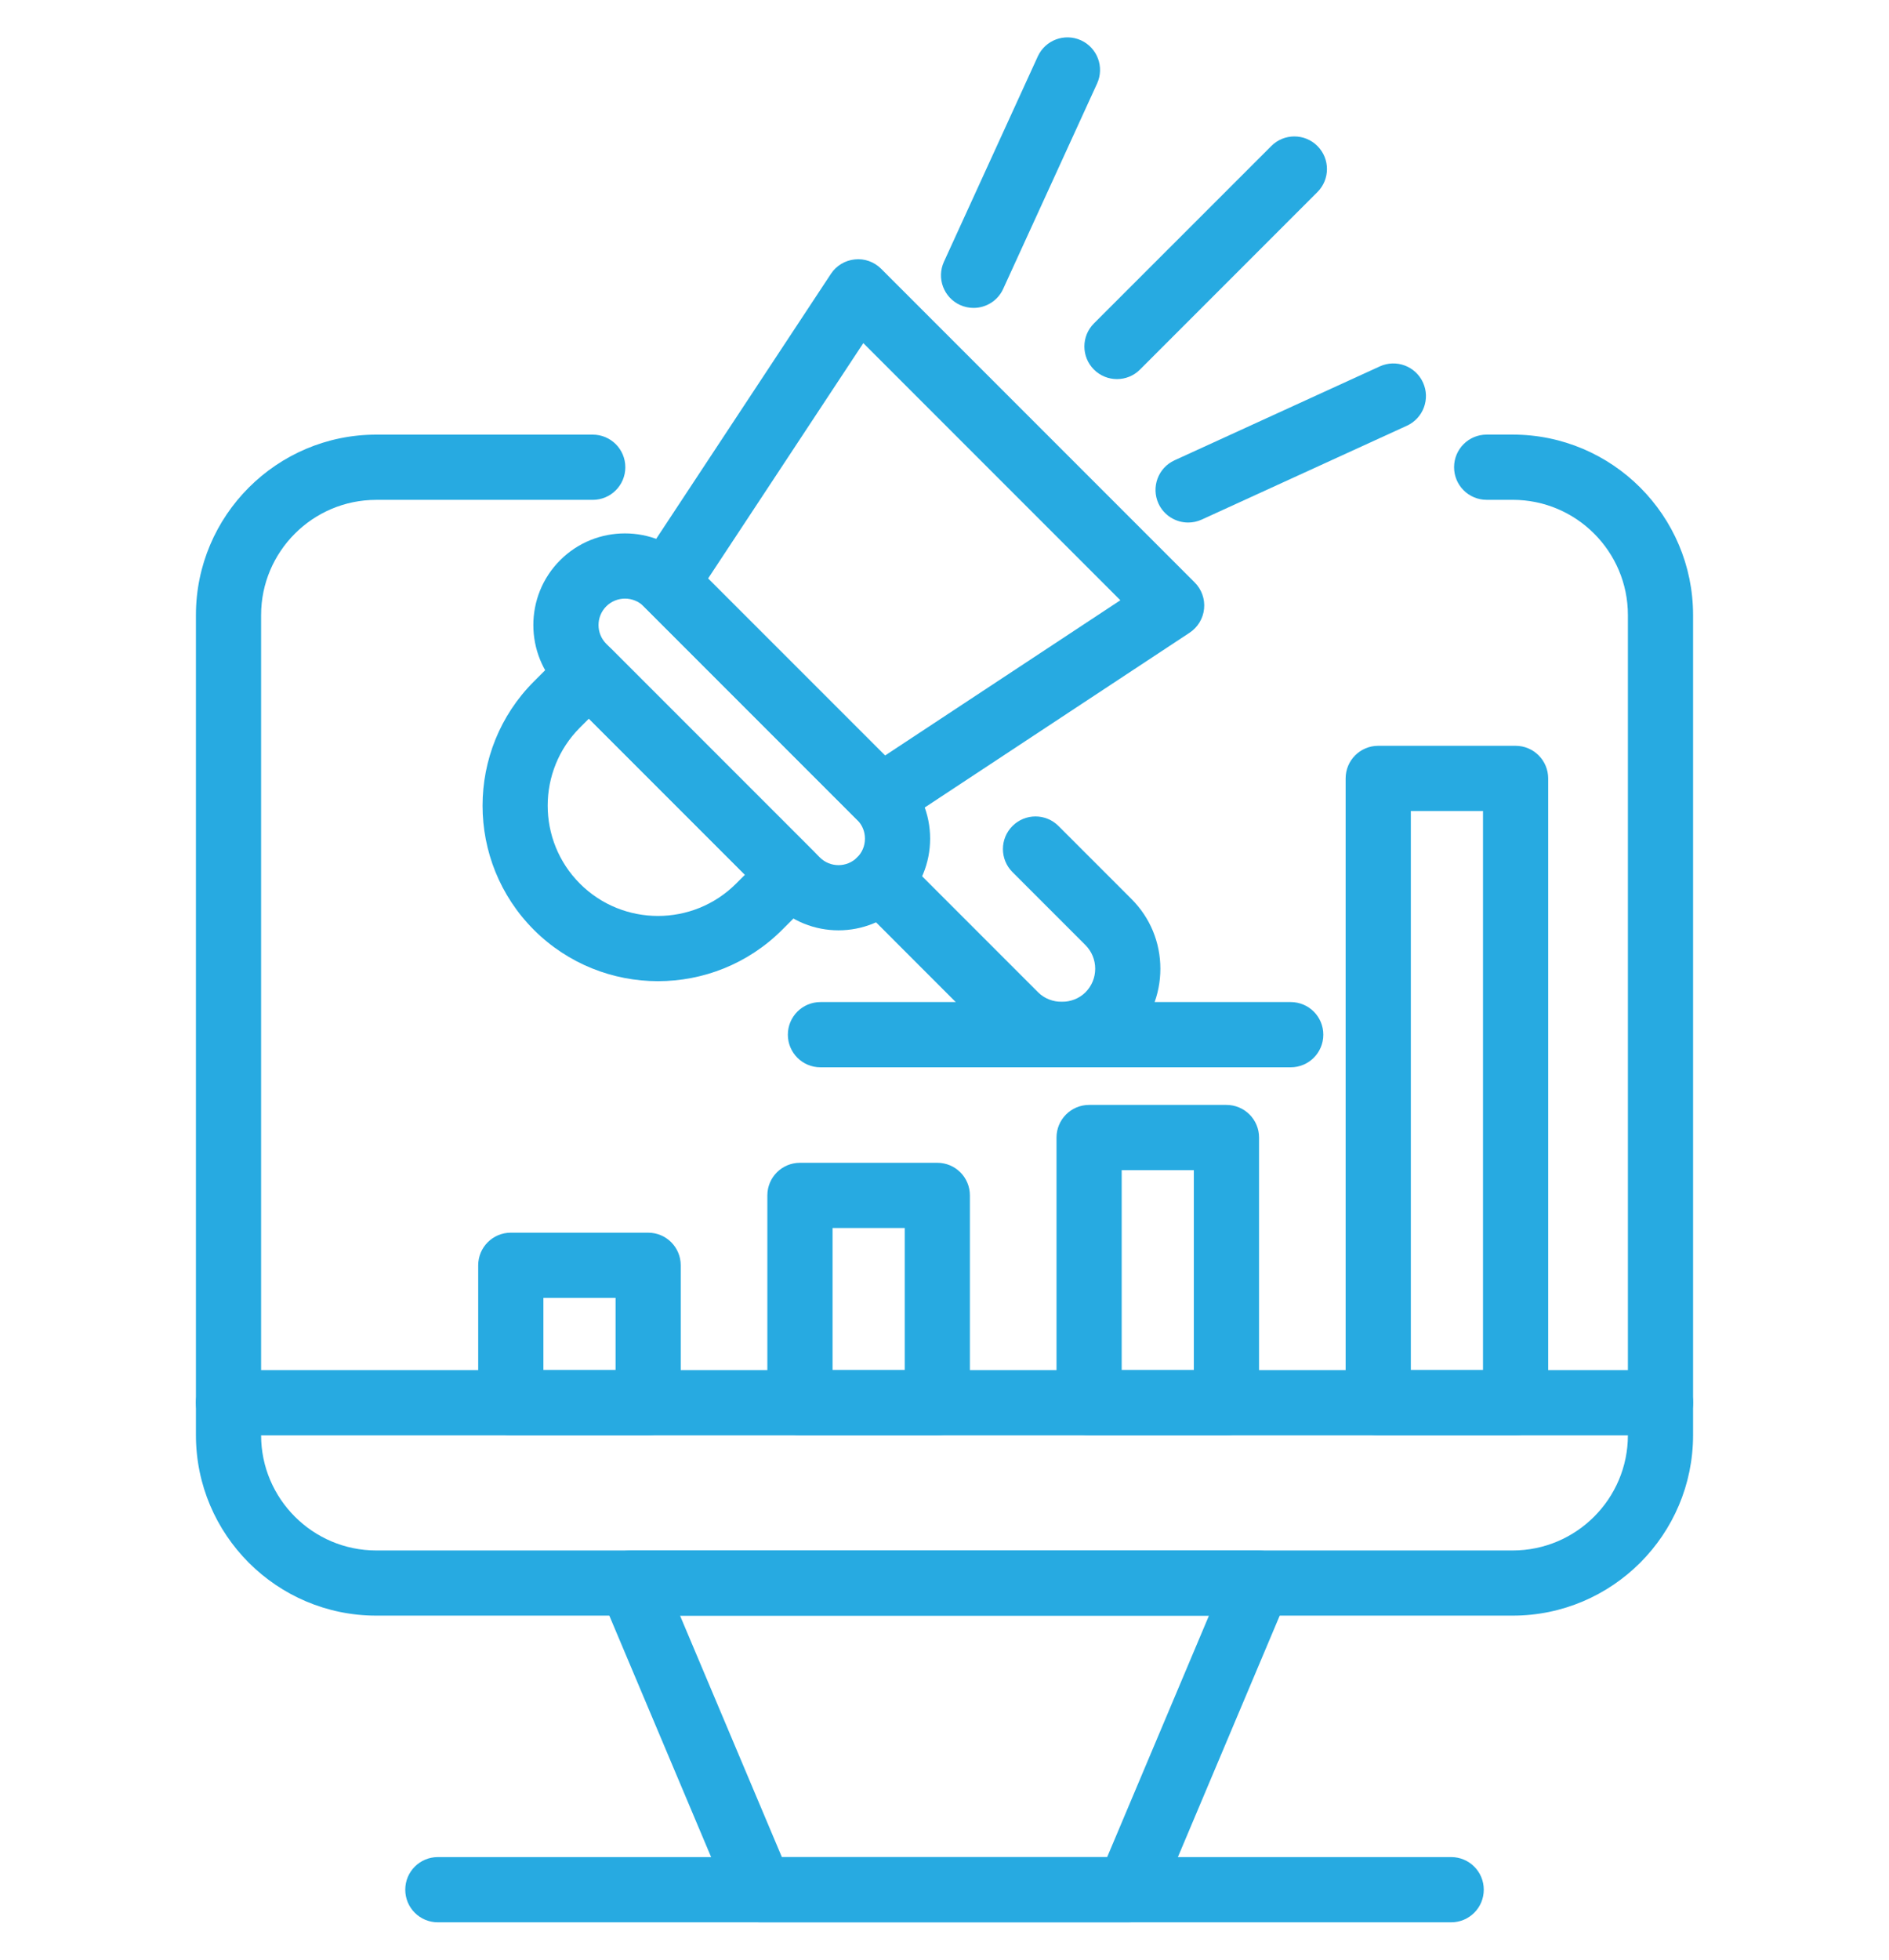 <?xml version="1.0" encoding="utf-8"?>
<!-- Generator: Adobe Illustrator 16.0.0, SVG Export Plug-In . SVG Version: 6.00 Build 0)  -->
<!DOCTYPE svg PUBLIC "-//W3C//DTD SVG 1.1//EN" "http://www.w3.org/Graphics/SVG/1.1/DTD/svg11.dtd">
<svg version="1.1" id="Calque_1" xmlns="http://www.w3.org/2000/svg" xmlns:xlink="http://www.w3.org/1999/xlink" x="0px" y="0px"
	 width="54px" height="56px" viewBox="0 0 54 56" enable-background="new 0 0 54 56" xml:space="preserve">
<g>
	<path fill="#27AAE1" d="M82.653,104.796H62.303c-0.515,0-0.932-0.417-0.932-0.932v-3.478c0-4.555,2.86-8.717,7.118-10.358
		c0.337-0.13,0.717-0.054,0.978,0.194c0.823,0.783,1.894,1.214,3.012,1.214s2.188-0.431,3.011-1.214
		c0.261-0.248,0.641-0.324,0.977-0.194c4.259,1.642,7.119,5.804,7.119,10.358v3.478C83.585,104.379,83.168,104.796,82.653,104.796z
		 M63.234,102.933h18.487v-2.546c0-3.666-2.109-6.908-5.42-8.408c-1.095,0.855-2.432,1.321-3.823,1.321s-2.729-0.466-3.824-1.321
		c-3.311,1.5-5.42,4.742-5.42,8.408V102.933z"/>
	<path fill="#27AAE1" d="M72.479,93.3c-3.443,0-6.245-2.802-6.245-6.245s2.802-6.244,6.245-6.244s6.244,2.801,6.244,6.244
		S75.922,93.3,72.479,93.3z M72.479,82.674c-2.416,0-4.382,1.965-4.382,4.381s1.966,4.382,4.382,4.382s4.381-1.966,4.381-4.382
		S74.895,82.674,72.479,82.674z"/>
	<path fill="#27AAE1" d="M84.879,86.751c-3.443,0-6.245-2.802-6.245-6.245s2.802-6.244,6.245-6.244s6.245,2.801,6.245,6.244
		S88.322,86.751,84.879,86.751z M84.879,76.125c-2.416,0-4.382,1.965-4.382,4.381s1.966,4.382,4.382,4.382s4.382-1.966,4.382-4.382
		S87.295,76.125,84.879,76.125z"/>
	<path fill="#27AAE1" d="M97.279,80.201c-3.443,0-6.244-2.801-6.244-6.244s2.801-6.244,6.244-6.244s6.245,2.801,6.245,6.244
		S100.723,80.201,97.279,80.201z M97.279,69.576c-2.415,0-4.381,1.965-4.381,4.381s1.966,4.381,4.381,4.381
		c2.416,0,4.382-1.965,4.382-4.381S99.695,69.576,97.279,69.576z"/>
	<path fill="#27AAE1" d="M82.653,104.796H62.303c-0.515,0-0.932-0.417-0.932-0.932v-3.478c0-4.189,2.294-7.922,5.94-9.826
		c-0.701-1.025-1.078-2.233-1.078-3.506c0-3.443,2.802-6.244,6.245-6.244c3.256,0,5.929,2.445,6.217,5.688
		c0.046,0.512-0.333,0.965-0.846,1.01c-0.51,0.043-0.965-0.333-1.011-0.846c-0.201-2.273-2.076-3.988-4.36-3.988
		c-2.416,0-4.382,1.965-4.382,4.381c0,1.207,0.484,2.334,1.364,3.172c0.231,0.22,0.334,0.543,0.271,0.855
		c-0.063,0.313-0.28,0.572-0.578,0.688c-3.597,1.389-5.92,4.771-5.92,8.617v2.546h18.487v-2.546c0-0.95-0.145-1.889-0.431-2.79
		c-0.155-0.491,0.116-1.015,0.606-1.17c0.491-0.155,1.015,0.116,1.17,0.606c0.344,1.084,0.518,2.212,0.518,3.354v3.478
		C83.585,104.379,83.168,104.796,82.653,104.796z"/>
	<path fill="#27AAE1" d="M95.054,98.246H82.18c-0.406,0-0.766-0.262-0.889-0.649c-0.839-2.646-2.891-4.823-5.489-5.827
		c-0.298-0.115-0.516-0.374-0.578-0.688c-0.062-0.313,0.041-0.636,0.271-0.855c0.88-0.838,1.364-1.964,1.364-3.172
		c0-0.129-0.008-0.258-0.02-0.385c-0.027-0.281,0.074-0.559,0.276-0.756c1.097-1.073,2.367-1.893,3.774-2.435
		c0.335-0.131,0.717-0.054,0.978,0.194c0.823,0.783,1.893,1.214,3.011,1.214s2.188-0.431,3.011-1.214
		c0.261-0.248,0.641-0.325,0.978-0.194c4.324,1.667,7.119,5.732,7.119,10.358v3.477C95.986,97.83,95.569,98.246,95.054,98.246z
		 M82.838,96.383h11.285v-2.545c0-3.666-2.109-6.908-5.42-8.408c-1.096,0.855-2.432,1.321-3.824,1.321
		c-1.392,0-2.729-0.465-3.823-1.32c-0.847,0.386-1.629,0.899-2.334,1.531c0.001,0.03,0.001,0.062,0.001,0.093
		c0,1.273-0.377,2.484-1.08,3.51C80.001,91.812,81.87,93.897,82.838,96.383z"/>
	<path fill="#27AAE1" d="M107.455,91.697H94.58c-0.406,0-0.765-0.263-0.888-0.65c-0.839-2.645-2.892-4.822-5.489-5.826
		c-0.299-0.115-0.517-0.375-0.578-0.688c-0.063-0.313,0.04-0.637,0.271-0.856c0.879-0.837,1.364-1.964,1.364-3.171
		c0-0.133-0.01-0.263-0.021-0.393c-0.025-0.278,0.076-0.553,0.276-0.749c1.098-1.072,2.367-1.892,3.774-2.435
		c0.336-0.131,0.716-0.053,0.978,0.195c0.823,0.782,1.893,1.213,3.011,1.213c1.119,0,2.188-0.431,3.012-1.213
		c0.26-0.248,0.64-0.324,0.977-0.195c4.325,1.667,7.119,5.732,7.119,10.358v3.478C108.387,91.28,107.97,91.697,107.455,91.697z
		 M95.239,89.834h11.284v-2.546c0-3.665-2.109-6.908-5.42-8.407c-1.096,0.855-2.432,1.32-3.824,1.32
		c-1.392,0-2.728-0.465-3.823-1.32c-0.847,0.387-1.628,0.9-2.333,1.531c0,0.031,0.001,0.063,0.001,0.094
		c0,1.273-0.378,2.483-1.081,3.51C92.401,85.262,94.271,87.349,95.239,89.834z"/>
	<path fill="#27AAE1" d="M72.891,77.246c-0.356,0-0.713-0.112-1.023-0.338l-2.92-2.121l-2.919,2.121
		c-0.622,0.452-1.425,0.451-2.047,0s-0.87-1.216-0.633-1.947l1.115-3.432l-2.919-2.121c-0.622-0.451-0.87-1.215-0.633-1.945
		c0.237-0.731,0.888-1.203,1.655-1.203h3.609l1.115-3.434c0.237-0.73,0.887-1.202,1.655-1.202s1.419,0.472,1.656,1.202l1.114,3.434
		h3.609c0.769,0,1.418,0.472,1.655,1.203c0.237,0.73-0.011,1.494-0.632,1.945l-2.92,2.121l1.115,3.433
		c0.237,0.73-0.011,1.495-0.633,1.946C73.603,77.134,73.246,77.246,72.891,77.246z M68.947,72.893c0.359,0,0.718,0.111,1.023,0.335
		l2.687,1.951l-1.026-3.158c-0.233-0.72,0.021-1.501,0.633-1.946l2.687-1.951h-3.321c-0.756,0-1.422-0.484-1.655-1.203l-1.026-3.158
		l-1.025,3.158c-0.234,0.719-0.9,1.203-1.656,1.203h-3.321l2.688,1.951c0.611,0.444,0.866,1.227,0.632,1.946l-1.026,3.158
		l2.687-1.952C68.23,73.004,68.589,72.893,68.947,72.893z"/>
	<path fill="#27AAE1" d="M82.3,67.916c-0.355,0-0.712-0.113-1.022-0.34c-0.622-0.451-0.87-1.215-0.633-1.945l1.115-3.432
		l-2.92-2.122c-0.621-0.451-0.869-1.216-0.632-1.946s0.888-1.203,1.655-1.203h3.609l1.115-3.432c0.237-0.73,0.887-1.203,1.655-1.203
		s1.418,0.473,1.655,1.203l1.115,3.432h3.609c0.768,0,1.418,0.473,1.655,1.203s-0.011,1.494-0.632,1.946l-2.92,2.122l1.115,3.432
		c0.237,0.73-0.011,1.494-0.633,1.945c-0.62,0.452-1.424,0.453-2.046,0l-2.92-2.121l-2.92,2.121
		C83.013,67.803,82.656,67.916,82.3,67.916z M86.243,63.563c0.358,0,0.717,0.111,1.023,0.333l2.687,1.952l-1.026-3.158
		c-0.233-0.72,0.021-1.502,0.633-1.946l2.686-1.952h-3.32c-0.756,0-1.421-0.482-1.655-1.202l-1.026-3.158l-1.026,3.157
		c-0.233,0.721-0.898,1.203-1.655,1.203h-3.32l2.687,1.953c0.611,0.443,0.866,1.226,0.632,1.945l-1.026,3.158l2.687-1.951
		C85.526,63.674,85.885,63.563,86.243,63.563z"/>
	<path fill="#27AAE1" d="M104.11,104.796H59.483c-0.515,0-0.932-0.417-0.932-0.932s0.417-0.932,0.932-0.932h44.627
		c0.515,0,0.932,0.417,0.932,0.932S104.625,104.796,104.11,104.796z"/>
</g>
<g>
	<path fill="#27AAE1" d="M43.243,46.168H10.756c-2.843,0-5.155-2.313-5.155-5.156V17.576c0-2.843,2.313-5.156,5.155-5.156h6.188
		c0.515,0,0.932,0.417,0.932,0.932s-0.417,0.932-0.932,0.932h-6.188c-1.815,0-3.292,1.477-3.292,3.293v23.436
		c0,1.815,1.477,3.293,3.292,3.293h32.487c1.816,0,3.293-1.478,3.293-3.293V17.576c0-1.816-1.477-3.293-3.293-3.293h-0.744
		c-0.516,0-0.932-0.417-0.932-0.932s0.416-0.932,0.932-0.932h0.744c2.844,0,5.156,2.313,5.156,5.156v23.436
		C48.399,43.855,46.087,46.168,43.243,46.168z"/>
	<path fill="#27AAE1" d="M32.268,54.932H21.732c-0.374,0-0.712-0.225-0.858-0.57l-3.696-8.764c-0.122-0.287-0.091-0.617,0.082-0.877
		s0.464-0.416,0.776-0.416h17.928c0.313,0,0.604,0.156,0.776,0.416s0.204,0.59,0.083,0.877l-3.697,8.764
		C32.979,54.707,32.642,54.932,32.268,54.932z M22.351,53.068h9.299l2.91-6.9H19.44L22.351,53.068z"/>
	<path fill="#27AAE1" d="M41.483,54.932H12.517c-0.516,0-0.932-0.417-0.932-0.932s0.416-0.932,0.932-0.932h28.967
		c0.516,0,0.932,0.417,0.932,0.932S41.999,54.932,41.483,54.932z"/>
	<path fill="#27AAE1" d="M47.468,41.016H6.532c-0.516,0-0.932-0.418-0.932-0.933s0.416-0.931,0.932-0.931h40.936
		c0.516,0,0.932,0.416,0.932,0.931S47.983,41.016,47.468,41.016z"/>
	<path fill="#27AAE1" d="M25.179,23.718c-0.24,0-0.479-0.093-0.659-0.273l-6.133-6.133c-0.313-0.313-0.362-0.802-0.119-1.171
		l5.484-8.314c0.153-0.234,0.405-0.386,0.684-0.414c0.276-0.031,0.555,0.07,0.753,0.268l8.963,8.963
		c0.198,0.198,0.297,0.474,0.268,0.753c-0.027,0.278-0.18,0.529-0.414,0.684l-8.314,5.484
		C25.534,23.667,25.356,23.718,25.179,23.718z M20.241,16.532L25.3,21.59l6.727-4.437l-7.348-7.348L20.241,16.532z"/>
	<path fill="#27AAE1" d="M23.97,26.585c-0.672,0-1.342-0.255-1.854-0.767l-6.104-6.104c-1.021-1.021-1.021-2.684,0-3.705
		c1.021-1.022,2.685-1.022,3.706,0l6.103,6.103c0.496,0.495,0.768,1.153,0.768,1.853c0,0.7-0.271,1.358-0.768,1.853
		C25.312,26.33,24.64,26.585,23.97,26.585z M17.866,17.106c-0.194,0-0.388,0.074-0.535,0.221c-0.295,0.295-0.295,0.775,0,1.07
		l6.104,6.104c0.295,0.295,0.774,0.295,1.07,0c0.143-0.143,0.221-0.333,0.221-0.536c0-0.202-0.078-0.392-0.221-0.535l-6.104-6.104
		C18.254,17.18,18.06,17.106,17.866,17.106z"/>
	<path fill="#27AAE1" d="M18.81,28.038c-1.285,0-2.57-0.489-3.549-1.467c-1.955-1.957-1.955-5.14,0-7.096l0.914-0.914
		c0.365-0.364,0.954-0.364,1.318,0l5.779,5.779c0.363,0.364,0.363,0.954,0,1.317l-0.914,0.914
		C21.38,27.549,20.095,28.038,18.81,28.038z M16.834,20.536l-0.255,0.255c-1.23,1.23-1.23,3.231,0,4.461
		c1.229,1.229,3.23,1.23,4.461,0l0.256-0.255L16.834,20.536z"/>
	<path fill="#27AAE1" d="M30.353,30.499c-0.753,0-1.461-0.293-1.993-0.825l-3.854-3.855c-0.364-0.363-0.364-0.954,0-1.317
		c0.363-0.364,0.953-0.364,1.316,0l3.855,3.855c0.361,0.361,0.99,0.361,1.352,0c0.18-0.18,0.279-0.42,0.279-0.675
		s-0.1-0.495-0.279-0.675l-2.086-2.086c-0.364-0.364-0.364-0.954,0-1.317c0.363-0.364,0.953-0.364,1.316,0l2.086,2.086
		c0.533,0.532,0.826,1.24,0.826,1.993s-0.293,1.461-0.826,1.993C31.813,30.206,31.105,30.499,30.353,30.499z"/>
	<path fill="#27AAE1" d="M31.93,10.833c-0.238,0-0.477-0.091-0.659-0.273c-0.363-0.364-0.363-0.954,0-1.317l5.072-5.071
		c0.363-0.364,0.953-0.364,1.317,0c0.364,0.363,0.364,0.954,0,1.317l-5.071,5.071C32.407,10.743,32.169,10.833,31.93,10.833z"/>
	<path fill="#27AAE1" d="M27.831,8.799c-0.129,0-0.262-0.027-0.387-0.084c-0.468-0.214-0.674-0.767-0.46-1.235l2.683-5.868
		c0.215-0.468,0.766-0.673,1.235-0.46c0.468,0.214,0.674,0.767,0.46,1.235l-2.684,5.867C28.522,8.597,28.185,8.799,27.831,8.799z"/>
	<path fill="#27AAE1" d="M33.965,14.932c-0.353,0-0.691-0.202-0.849-0.544c-0.213-0.468-0.008-1.021,0.461-1.235l5.867-2.683
		c0.468-0.214,1.021-0.007,1.234,0.46c0.215,0.468,0.008,1.021-0.459,1.235l-5.867,2.683C34.226,14.905,34.095,14.932,33.965,14.932
		z"/>
	<path fill="#27AAE1" d="M36.897,30.499H23.454c-0.516,0-0.932-0.417-0.932-0.932s0.416-0.932,0.932-0.932h13.443
		c0.516,0,0.932,0.417,0.932,0.932S37.413,30.499,36.897,30.499z"/>
	<path fill="#27AAE1" d="M43.325,41.016h-3.926c-0.516,0-0.932-0.418-0.932-0.933V22.244c0-0.515,0.416-0.932,0.932-0.932h3.926
		c0.515,0,0.932,0.417,0.932,0.932v17.839C44.257,40.598,43.84,41.016,43.325,41.016z M40.331,39.152h2.063V23.175h-2.063V39.152z"
		/>
	<path fill="#27AAE1" d="M35.06,41.016h-3.926c-0.516,0-0.932-0.418-0.932-0.933v-7.577c0-0.514,0.416-0.932,0.932-0.932h3.926
		c0.515,0,0.932,0.418,0.932,0.932v7.577C35.991,40.598,35.574,41.016,35.06,41.016z M32.065,39.152h2.063v-5.714h-2.063V39.152z"/>
	<path fill="#27AAE1" d="M26.794,41.016h-3.926c-0.515,0-0.932-0.418-0.932-0.933V34.16c0-0.516,0.417-0.932,0.932-0.932h3.926
		c0.516,0,0.932,0.416,0.932,0.932v5.923C27.726,40.598,27.31,41.016,26.794,41.016z M23.8,39.152h2.063v-4.061H23.8V39.152z"/>
	<path fill="#27AAE1" d="M18.528,41.016h-3.926c-0.514,0-0.932-0.418-0.932-0.933v-3.926c0-0.515,0.418-0.932,0.932-0.932h3.926
		c0.516,0,0.932,0.417,0.932,0.932v3.926C19.46,40.598,19.044,41.016,18.528,41.016z M15.534,39.152h2.063v-2.063h-2.063V39.152z"/>
</g>
<g>
	<path fill="#27AAE1" d="M-41.442,89.27c-5.281,0-10.561-2.01-14.581-6.03c-3.895-3.895-6.04-9.073-6.04-14.581
		c0-5.509,2.146-10.688,6.04-14.582c8.04-8.04,21.123-8.04,29.163,0s8.04,21.123,0,29.163C-30.88,87.259-36.162,89.27-41.442,89.27z
		 M-41.442,49.908c-4.804,0-9.606,1.827-13.264,5.485c-3.543,3.543-5.494,8.254-5.494,13.265s1.951,9.721,5.494,13.264
		c7.313,7.313,19.214,7.313,26.528,0c7.313-7.313,7.313-19.214,0-26.528C-31.834,51.737-36.639,49.908-41.442,49.908z"/>
	<path fill="#27AAE1" d="M-41.441,83.097c-3.699,0-7.399-1.408-10.215-4.225c-5.633-5.632-5.633-14.797,0-20.429
		c5.632-5.632,14.797-5.633,20.429,0c5.633,5.632,5.633,14.797,0,20.429C-34.043,81.688-37.743,83.097-41.441,83.097z
		 M-41.441,56.081c-3.223,0-6.444,1.227-8.897,3.68c-4.906,4.905-4.906,12.889,0,17.794c4.905,4.906,12.888,4.906,17.794,0
		c4.906-4.905,4.906-12.889,0-17.794C-34.998,57.308-38.22,56.081-41.441,56.081z"/>
	<path fill="#27AAE1" d="M-41.441,75.635c-1.788,0-3.576-0.681-4.937-2.041c-2.722-2.722-2.722-7.15,0-9.873
		c2.722-2.72,7.15-2.72,9.872,0c2.722,2.723,2.722,7.151,0,9.873C-37.866,74.954-39.654,75.635-41.441,75.635z M-41.441,63.543
		c-1.312,0-2.621,0.498-3.619,1.496c-1.995,1.995-1.995,5.242,0,7.237c1.996,1.995,5.242,1.994,7.237,0
		c1.995-1.995,1.995-5.242,0-7.237C-38.82,64.041-40.132,63.543-41.441,63.543z"/>
	<path fill="#27AAE1" d="M-40.645,68.791c-0.238,0-0.477-0.091-0.658-0.272c-0.364-0.364-0.364-0.954,0-1.317l15.362-15.362
		c0.364-0.364,0.953-0.364,1.317,0s0.364,0.953,0,1.317l-15.362,15.362C-40.167,68.7-40.406,68.791-40.645,68.791z"/>
	<path fill="#27AAE1" d="M-21.867,54.256c-0.222,0-0.445-0.027-0.664-0.084l-2.984-0.772c-0.327-0.085-0.583-0.341-0.668-0.668
		l-0.772-2.984c-0.235-0.912,0.031-1.892,0.697-2.557l3.286-3.286c0.236-0.236,0.581-0.326,0.903-0.24
		c0.323,0.088,0.573,0.343,0.657,0.666l0.883,3.415l3.415,0.883c0.324,0.084,0.577,0.334,0.666,0.657
		c0.088,0.322-0.004,0.667-0.24,0.903l-3.286,3.286C-20.48,53.98-21.168,54.256-21.867,54.256z M-24.518,51.733l2.453,0.635
		c0.274,0.07,0.57-0.011,0.772-0.211l2.134-2.134l-2.368-0.612c-0.328-0.085-0.584-0.341-0.669-0.669l-0.612-2.368l-2.134,2.135
		c-0.201,0.2-0.282,0.496-0.211,0.771L-24.518,51.733z"/>
	<path fill="#27AAE1" d="M-21.563,82.121c-0.151,0-0.304-0.037-0.445-0.113l-11.4-6.214c-0.451-0.246-0.618-0.813-0.372-1.264
		c0.246-0.452,0.813-0.618,1.264-0.373l11.4,6.214c0.452,0.246,0.618,0.813,0.372,1.264C-20.914,81.945-21.233,82.121-21.563,82.121
		z"/>
	<path fill="#27AAE1" d="M-18.002,86.861c-0.153,0-0.307-0.038-0.446-0.113l-2.855-1.557c-0.665-0.363-1.094-1.059-1.119-1.815
		l-0.071-2.156c-0.011-0.338,0.162-0.656,0.452-0.83l1.852-1.108c0.649-0.389,1.466-0.405,2.131-0.043l2.855,1.557
		c0.294,0.16,0.479,0.465,0.486,0.8c0.007,0.334-0.166,0.646-0.453,0.817l-1.977,1.184l0.076,2.303
		c0.012,0.334-0.157,0.648-0.441,0.823C-17.662,86.814-17.832,86.861-18.002,86.861z M-20.613,81.707l0.053,1.607
		c0.004,0.101,0.061,0.192,0.148,0.24l1.425,0.777l-0.04-1.223c-0.012-0.338,0.162-0.656,0.452-0.83l1.049-0.628l-1.425-0.776
		c-0.088-0.048-0.196-0.046-0.282,0.006L-20.613,81.707z"/>
	<path fill="#27AAE1" d="M-54.387,59.663c-0.218,0-0.436-0.075-0.612-0.229l-7.211-6.28c-0.388-0.338-0.429-0.926-0.091-1.314
		c0.339-0.388,0.928-0.428,1.315-0.091l7.211,6.28c0.388,0.338,0.429,0.927,0.091,1.314C-53.868,59.555-54.127,59.663-54.387,59.663
		z"/>
	<path fill="#27AAE1" d="M-64.281,54.206c-0.543,0-1.079-0.194-1.498-0.559l-2.713-2.362c-0.252-0.22-0.367-0.558-0.301-0.885
		c0.065-0.328,0.301-0.596,0.618-0.701l2.471-0.824l0.478-2.561c0.061-0.329,0.294-0.6,0.609-0.71
		c0.316-0.108,0.666-0.042,0.918,0.178l2.712,2.361c0.605,0.527,0.89,1.345,0.742,2.134l-0.437,2.344
		c-0.063,0.333-0.3,0.606-0.621,0.714l-2.263,0.755C-63.799,54.168-64.041,54.206-64.281,54.206z M-66.039,50.951l1.482,1.291
		c0.109,0.096,0.264,0.125,0.402,0.08l1.741-0.582l0.337-1.804c0.026-0.145-0.025-0.292-0.135-0.388l-1.483-1.291l-0.278,1.498
		c-0.063,0.333-0.3,0.605-0.621,0.713L-66.039,50.951z"/>
</g>
<g>
	<path fill="none" stroke="#27AAE1" stroke-width="2" stroke-miterlimit="10" d="M-120.94-12.516l5.844,4.385l4.695-4.695
		l-4.384-5.844c0.694-1.209,1.233-2.514,1.606-3.889l7.236-1.033v-6.64l-7.236-1.033c-0.373-1.375-0.912-2.678-1.606-3.888
		l4.384-5.845l-4.695-4.693l-5.844,4.383c-1.209-0.693-2.513-1.234-3.889-1.605l-1.032-7.238h-6.64l-1.034,7.238
		c-1.375,0.371-2.678,0.912-3.887,1.605l-5.845-4.383l-4.694,4.693l4.383,5.845c-0.692,1.21-1.232,2.513-1.605,3.888l-7.237,1.033
		v6.64l7.237,1.033c0.373,1.375,0.913,2.68,1.605,3.889l-4.383,5.844l4.694,4.695l5.845-4.385"/>
	<path fill="none" stroke="#27AAE1" stroke-width="2" stroke-miterlimit="10" d="M-129.192-37.423
		c-6.107-0.092-11.214,4.375-11.351,10.479c-0.071,3.15,1.205,5.432,2.914,7.777c1.5,2.059,2.574,2.666,3.188,5.744"/>
	<polyline fill="none" stroke="#27AAE1" stroke-width="2" stroke-miterlimit="10" points="-123.942,-13.422 -123.942,-13.422 
		-134.442,-13.396 	"/>
	
		<line fill="none" stroke="#27AAE1" stroke-width="2" stroke-miterlimit="10" x1="-134.442" y1="-10.422" x2="-123.942" y2="-10.422"/>
	
		<line fill="none" stroke="#27AAE1" stroke-width="2" stroke-miterlimit="10" x1="-123.942" y1="-7.422" x2="-134.442" y2="-7.422"/>
	<polyline fill="none" stroke="#27AAE1" stroke-width="2" stroke-miterlimit="10" points="-124.692,-7.422 -126.942,-3.639 
		-129.366,-3.639 	"/>
	<path fill="none" stroke="#27AAE1" stroke-width="2" stroke-miterlimit="10" d="M-124.799-33.237
		c1.933,1.139,3.322,3.005,3.731,5.188"/>
	<path fill="none" stroke="#27AAE1" stroke-width="2" stroke-miterlimit="10" d="M-129.192-37.423
		c6.107-0.092,11.214,4.375,11.352,10.479c0.07,3.15-1.205,5.432-2.914,7.777c-1.5,2.059-2.574,2.666-3.188,5.744"/>
	<polyline fill="none" stroke="#27AAE1" stroke-width="2" stroke-miterlimit="10" points="-134.442,-13.422 -134.442,-13.422 
		-123.942,-13.396 	"/>
	<polyline fill="none" stroke="#27AAE1" stroke-width="2" stroke-miterlimit="10" points="-129.018,-3.639 -131.441,-3.639 
		-132.354,-5.172 	"/>
</g>
</svg>
